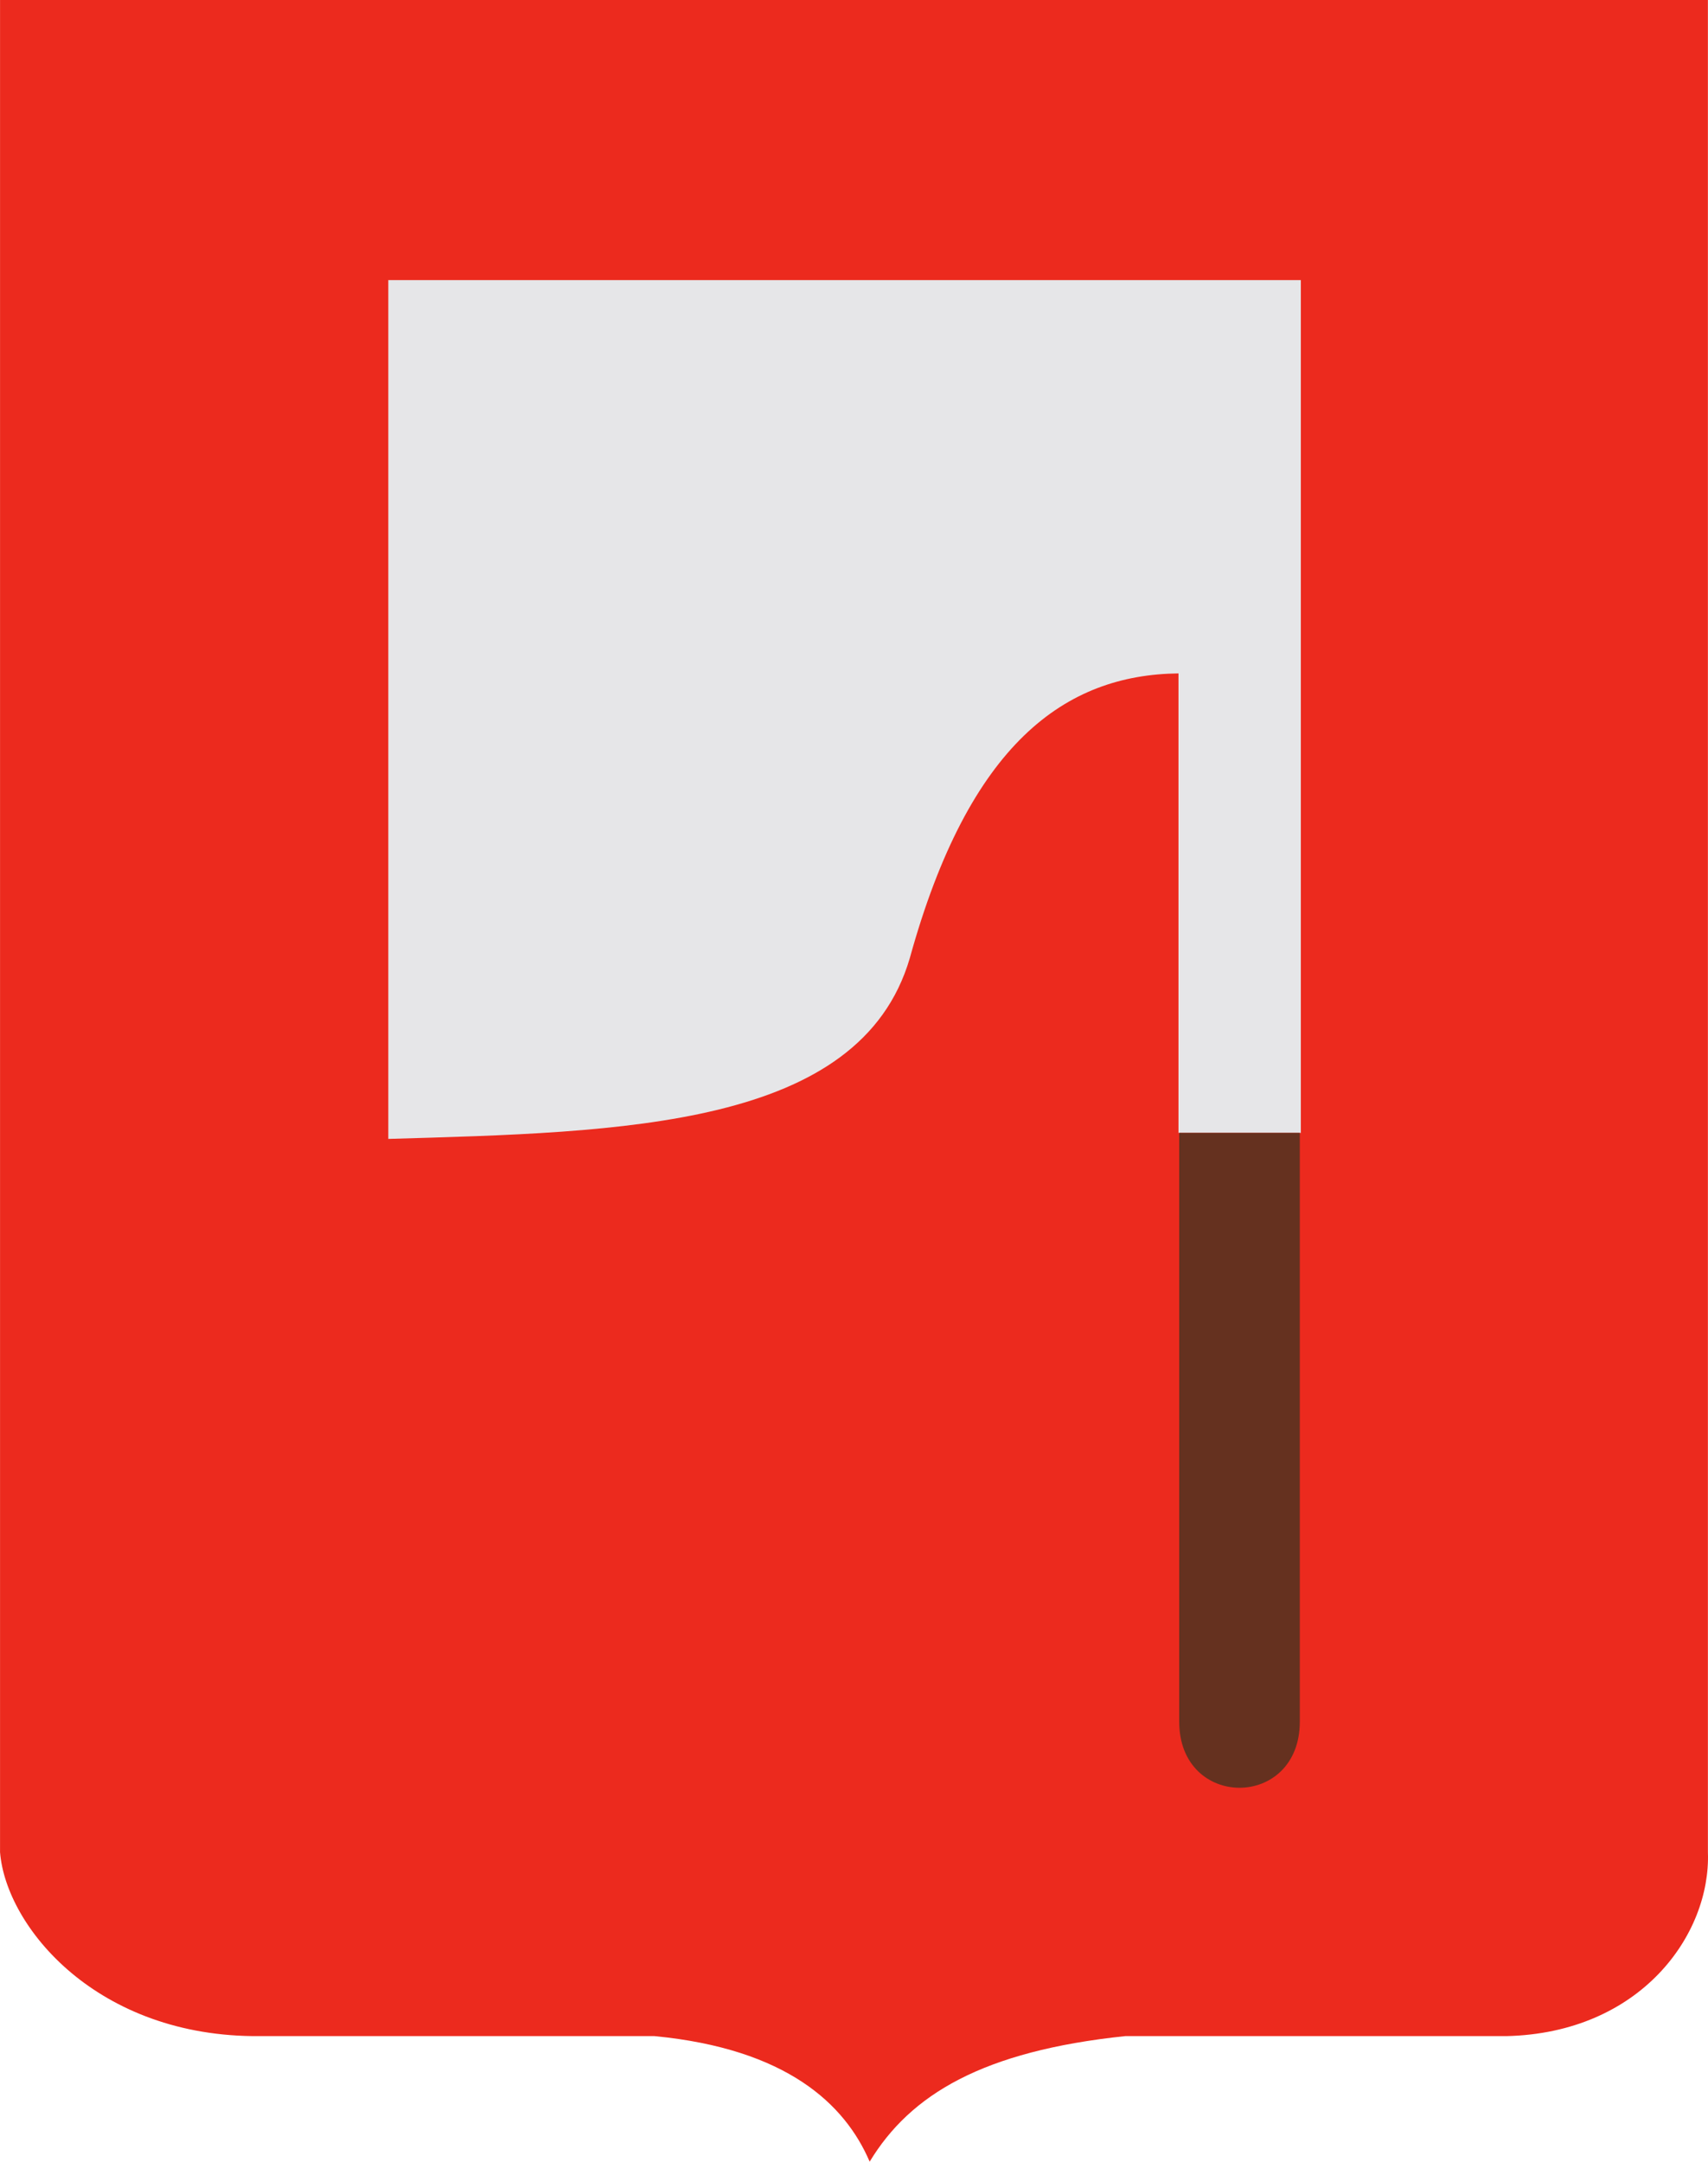 <?xml version="1.0" encoding="UTF-8" standalone="no"?>
<svg
   xmlns:dc="http://purl.org/dc/elements/1.1/"
   xmlns:cc="http://web.resource.org/cc/"
   xmlns:rdf="http://www.w3.org/1999/02/22-rdf-syntax-ns#"
   xmlns:svg="http://www.w3.org/2000/svg"
   xmlns="http://www.w3.org/2000/svg"
   xmlns:sodipodi="http://sodipodi.sourceforge.net/DTD/sodipodi-0.dtd"
   xmlns:inkscape="http://www.inkscape.org/namespaces/inkscape"
   width="520.938"
   height="658.996"
   id="svg2"
   sodipodi:version="0.32"
   inkscape:version="0.45.1"
   sodipodi:docname="Opole Lubelskie.svg"
   inkscape:output_extension="org.inkscape.output.svg.inkscape"
   sodipodi:docbase="C:\Users\Mistrz\Documents\Herby Wikipedia\Lubelskie">
  <sodipodi:namedview
     inkscape:window-height="480"
     inkscape:window-width="640"
     inkscape:pageshadow="2"
     inkscape:pageopacity="0.0"
     guidetolerance="10.0"
     gridtolerance="10.0"
     objecttolerance="10.0"
     borderopacity="1.0"
     bordercolor="#666666"
     pagecolor="#ffffff"
     id="base" />
  <defs
     id="defs4">
    <marker
       id="ArrowEnd"
       viewBox="0 0 10 10"
       refX="0"
       refY="5"
       markerUnits="strokeWidth"
       markerWidth="4"
       markerHeight="3"
       orient="auto">
      <path
         d="M 0 0 L 10 5 L 0 10 z"
         id="path7" />
    </marker>
    <marker
       id="ArrowStart"
       viewBox="0 0 10 10"
       refX="10"
       refY="5"
       markerUnits="strokeWidth"
       markerWidth="4"
       markerHeight="3"
       orient="auto">
      <path
         d="M 10 0 L 0 5 L 10 10 z"
         id="path10" />
    </marker>
  </defs>
  <path
     id="path14"
     d="M 0,0 L 520.91,0 L 520.91,564.66 C 521.824,589.723 500.406,619.805 459.387,620.715 C 420.652,620.715 381.914,620.715 343.176,620.715 C 299.769,625.269 277.664,638.488 265.246,658.996 C 257.73,641.449 239.957,624.59 199.621,620.715 C 159.519,620.715 119.414,620.715 79.308,620.715 C 29.633,621.168 1.836,587.445 0.012,564.66 L 0.012,0"
     style="fill:#ec2a1e;fill-rule:evenodd;stroke:none;fill-opacity:1" />
  <path
     id="path16"
     d="M 118.433,85.394 L 118.433,347.199 C 189.902,345.137 262.25,343.844 277.472,292.148 C 295.613,226.484 324.976,205.687 359.437,205.289 L 359.437,345.367 L 396.754,345.367 L 396.754,85.394 L 118.429,85.394"
     style="fill:#e6e6e8;fill-rule:evenodd;stroke:none" />
  <path
     id="path20"
     d="M 396.441,345.355 L 396.441,524.84 C 396.441,551.726 359.656,551.726 359.656,524.84 L 359.656,345.355 L 396.441,345.355"
     style="fill:#65311f;fill-rule:evenodd;stroke:none;fill-opacity:1" />
</svg>
